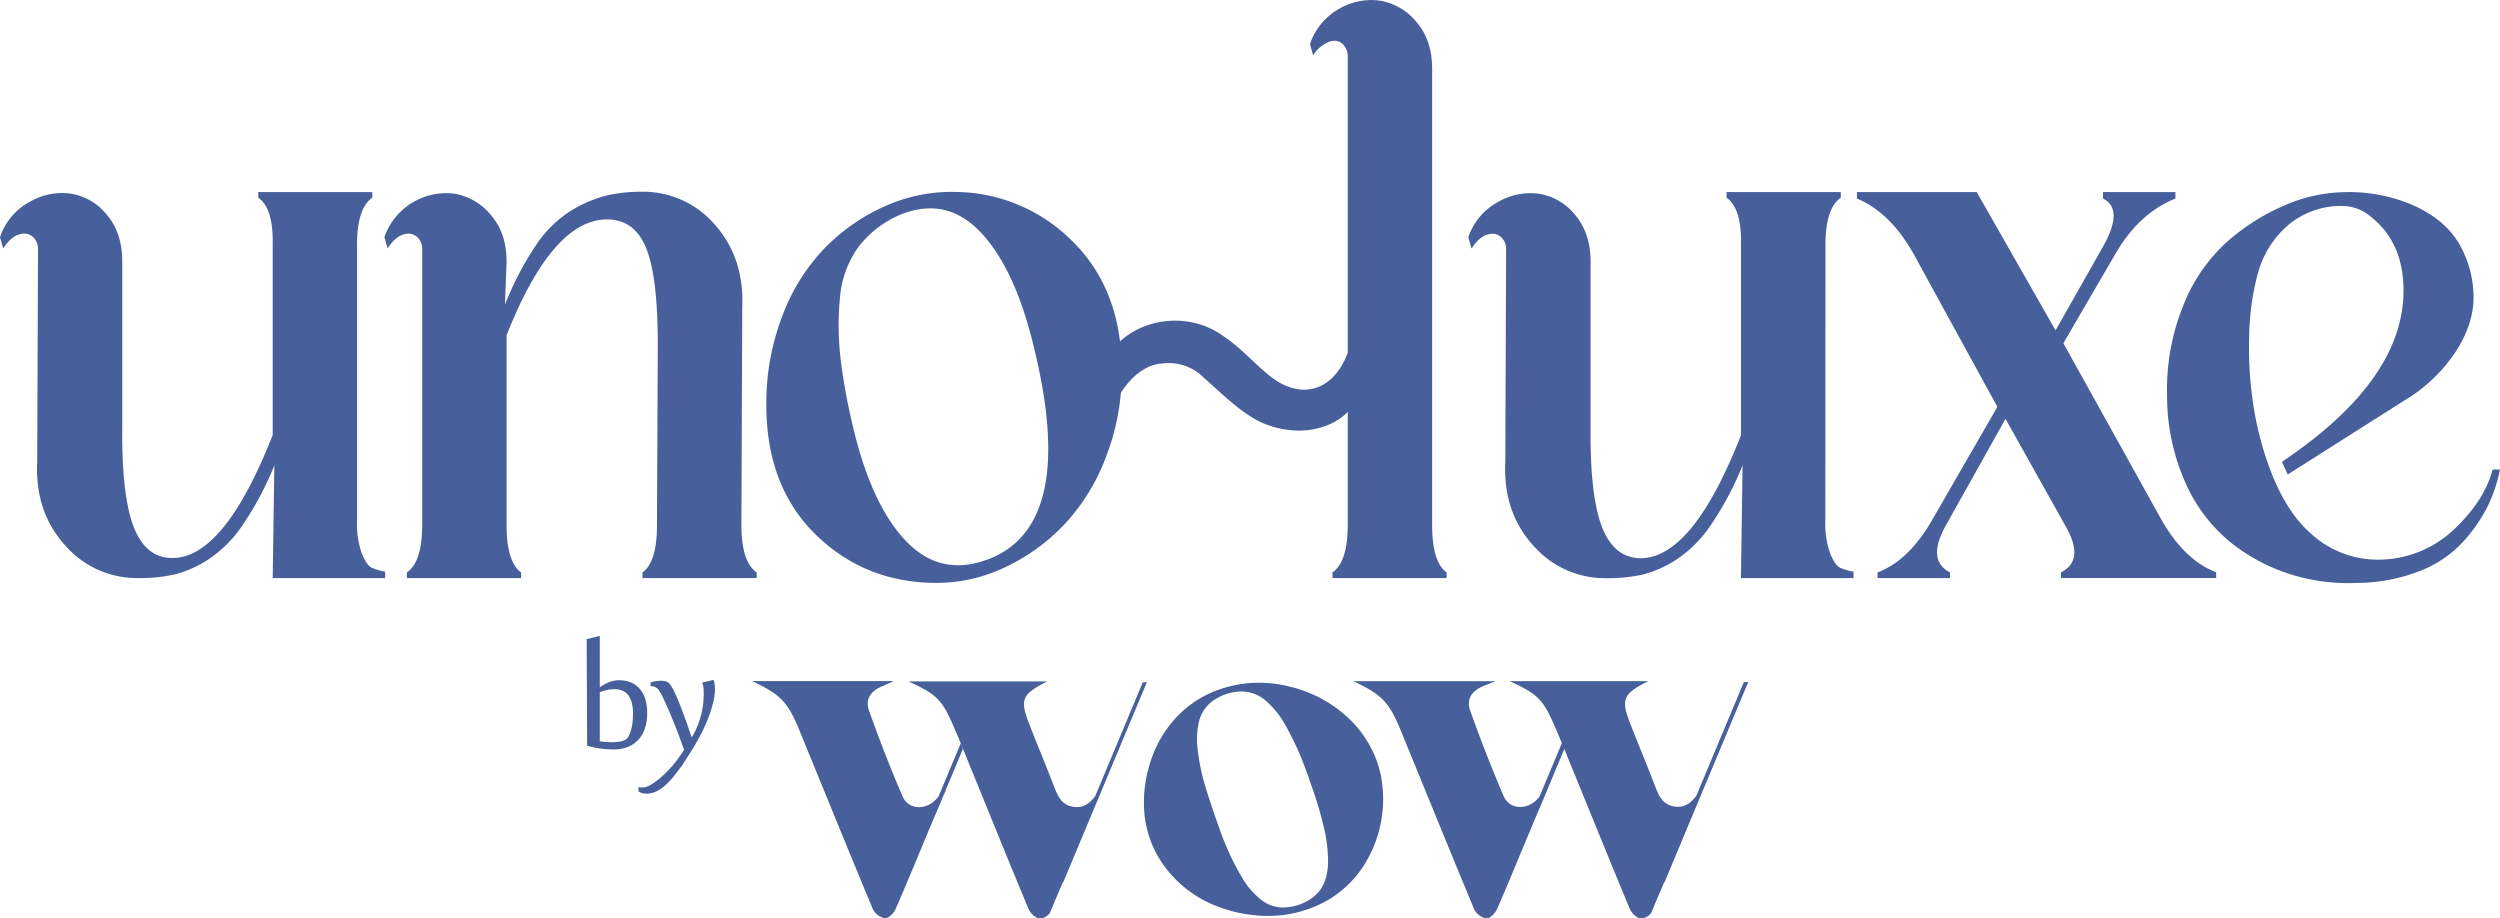 <svg xmlns="http://www.w3.org/2000/svg" viewBox="0 0 586.71 215.54"><defs><style>.cls-1{fill:#47609c;}</style></defs><g id="Layer_2" data-name="Layer 2"><g id="Layer_1-2" data-name="Layer 1"><path class="cls-1" d="M148.56,167.5a10.07,10.07,0,0,0-.31-2.64,5,5,0,0,0-.88-1.8,3.26,3.26,0,0,0-1.37-1,4.74,4.74,0,0,0-1.75-.32,8.19,8.19,0,0,0-1.82.19,10.77,10.77,0,0,0-1.67.52v11.51c.48.08,1,.14,1.4.17s.93.06,1.45.06a10.43,10.43,0,0,0,2-.18,3.21,3.21,0,0,0,1.43-.59,2.71,2.71,0,0,0,.51-.71,6.29,6.29,0,0,0,.49-1.22,10.22,10.22,0,0,0,.37-1.73,16.75,16.75,0,0,0,.14-2.23M137.68,150l3.08-.77v9.59c0,.28,0,.56,0,.85s0,.55,0,.8,0,.55,0,.84c.32-.23.65-.44,1-.64a8.53,8.53,0,0,1,1.05-.52,7.14,7.14,0,0,1,1.16-.37,6.29,6.29,0,0,1,1.35-.14,7.31,7.31,0,0,1,2.46.42,5.42,5.42,0,0,1,2.1,1.32,6.59,6.59,0,0,1,1.46,2.38,10.4,10.4,0,0,1,.54,3.57,11.15,11.15,0,0,1-.53,3.61,7.44,7.44,0,0,1-1.55,2.68,6.82,6.82,0,0,1-2.46,1.68,8.72,8.72,0,0,1-3.28.58,25.29,25.29,0,0,1-3-.19,20.93,20.93,0,0,1-3.27-.68Z"/><path class="cls-1" d="M165.13,162.44c0-.21,0-.44,0-.67a5.86,5.86,0,0,0-.09-.66,5,5,0,0,0-.13-.55c0-.16-.08-.29-.11-.38l2.64-.61a3.7,3.7,0,0,1,.27,1,10.06,10.06,0,0,1,.08,1.24,13.27,13.27,0,0,1-.43,3.09,28.86,28.86,0,0,1-1.12,3.55c-.48,1.21-1,2.44-1.65,3.67s-1.26,2.38-1.93,3.46l-1.49,2.34c-.51.81-1,1.62-1.62,2.41s-1.14,1.54-1.75,2.25a16.92,16.92,0,0,1-1.88,1.9,9.23,9.23,0,0,1-2,1.3,4.87,4.87,0,0,1-2.09.48,4.25,4.25,0,0,1-1.15-.14,2.82,2.82,0,0,1-.84-.39v-1a4.56,4.56,0,0,0,.47.08l.47,0a3.47,3.47,0,0,0,1.52-.42,10.51,10.51,0,0,0,1.77-1.12,18.76,18.76,0,0,0,1.86-1.59c.62-.6,1.22-1.23,1.79-1.88s1.1-1.31,1.58-2,.9-1.25,1.24-1.81c-.6-1.71-1.18-3.3-1.76-4.79s-1.12-2.84-1.62-4-1-2.24-1.39-3.11-.78-1.55-1.07-2a2.13,2.13,0,0,0-.82-.79,2.08,2.08,0,0,0-.94-.24h-.25v-.93a9.49,9.49,0,0,1,1.07-.24,7.9,7.9,0,0,1,1.35-.13,4.43,4.43,0,0,1,1.15.15,1.72,1.72,0,0,1,.9.58,10.46,10.46,0,0,1,1.12,1.91c.41.86.84,1.85,1.29,3s.9,2.35,1.38,3.67.92,2.63,1.36,3.95h.07a21.53,21.53,0,0,0,1.39-2.88,19.86,19.86,0,0,0,.86-2.73,20.35,20.35,0,0,0,.42-2.56c.08-.83.11-1.64.11-2.43"/><path class="cls-1" d="M311.06,206.37a8.46,8.46,0,0,1-3.86,4.84,11.83,11.83,0,0,1-6.27,1.76,8.38,8.38,0,0,1-5.07-1.89,19.13,19.13,0,0,1-4.53-5.4,62.44,62.44,0,0,1-5.09-11.05q-1.67-4.6-3.13-9.3a49.51,49.51,0,0,1-2.06-9.65,18.71,18.71,0,0,1,.25-6,8.57,8.57,0,0,1,4.5-5.92,11.83,11.83,0,0,1,5.49-1.48,8.82,8.82,0,0,1,5.9,2.28,21,21,0,0,1,4.32,5.37,66.23,66.23,0,0,1,4.94,10.72c.39,1,.72,2,1.08,3.06a88.22,88.22,0,0,1,3.14,10.4,33.59,33.59,0,0,1,1,8.35,13.44,13.44,0,0,1-.61,3.88m13.12-23.83a25.75,25.75,0,0,0-7.83-14.08,30.31,30.31,0,0,0-13.84-7.33,28.56,28.56,0,0,0-15.72.49,25.05,25.05,0,0,0-12.17,8.45,27.16,27.16,0,0,0-4.55,8.52,30.33,30.33,0,0,0-1.6,10.43,24.85,24.85,0,0,0,4.74,14.23A27.53,27.53,0,0,0,286.49,213a32.35,32.35,0,0,0,8,1.79,28.49,28.49,0,0,0,15.25-2.56,25,25,0,0,0,9.49-7.89,28.93,28.93,0,0,0,4.93-21.82"/><path class="cls-1" d="M269.17,160.07l-19.68,47.07-.09,0q-1.52,3.56-3,7.08a3.07,3.07,0,0,1-2.64,1.33,4.24,4.24,0,0,1-2.4-2.29c-4.52-10.82-8.91-21.7-13.34-32.55-.68-1.65-1.34-3.3-2-4.95-.18-.43-.35-.86-.53-1.28q-.93-2.26-1.91-4.5c-2.55-5.8-3.85-7.07-10.36-10.06h32.53c-6.07,3.1-6.5,4.24-4,10.53,1.83,4.66,3.75,9.29,5.57,14,.89,2.28,1.74,4.49,4.62,4.9,2.41.34,3.84-.89,5.08-2.49h0l11.16-26.71Z"/><path class="cls-1" d="M226,175.72l-4.15,9.92-1.58,3.78-.07.17c-.53,1.22-1.06,2.45-1.58,3.68-1.44,3.44-2.86,6.89-4.29,10.33-1.37,3.28-2.75,6.56-4.18,9.82-.41.94-1.72,2.16-2.5,2.08a4.09,4.09,0,0,1-2.81-2.14c-5.83-14-11.51-28-17.25-42-2.72-6.62-4.39-8.38-11.12-11.53h33.34c-1.45.65-2.1.93-2.75,1.21-2.83,1.2-4.06,3.12-3.08,5.84,2.42,6.75,5,13.45,7.83,20,1.3,3,5,3.34,7.52,1.06.3-.28.57-.58.86-.87l5.28-12.62c.18.42.35.85.53,1.28"/><path class="cls-1" d="M221.91,185.59l-1.68,3.83,1.58-3.77.1-.06"/><path class="cls-1" d="M220.16,189.59l-5.86,14h0c1.43-3.44,2.85-6.89,4.29-10.33.52-1.23,1-2.46,1.58-3.68"/><path class="cls-1" d="M410.28,160.07,390.6,207.14l-.09,0q-1.51,3.56-3,7.08a3.05,3.05,0,0,1-2.63,1.33,4.26,4.26,0,0,1-2.41-2.29c-4.51-10.82-8.9-21.7-13.34-32.55-.68-1.65-1.34-3.3-2-4.95l-4.15,9.93-1.74,4.16c-.5,1.15-1,2.31-1.48,3.46q-2.16,5.16-4.3,10.33c-1.37,3.29-2.75,6.56-4.18,9.82-.41.94-1.72,2.16-2.49,2.08a4.08,4.08,0,0,1-2.82-2.14c-5.83-14-11.5-28-17.25-42-2.72-6.62-4.39-8.38-11.11-11.53h33.34L348.13,161c-2.83,1.2-4.06,3.12-3.08,5.84,2.43,6.75,5,13.45,7.84,20,1.29,3,5.05,3.34,7.52,1.06.29-.28.57-.58.86-.87l5.27-12.62c-.62-1.51-1.25-3-1.91-4.5-2.55-5.8-3.85-7.07-10.35-10.06h32.53c-6.08,3.1-6.5,4.24-4,10.53,1.83,4.66,3.76,9.29,5.57,14,.89,2.28,1.74,4.49,4.62,4.9,2.42.34,3.85-.9,5.09-2.5l11.16-26.7Z"/><path class="cls-1" d="M363,185.59c-.61,1.41-1.23,2.82-1.84,4.22l1.74-4.16.1-.06"/><path class="cls-1" d="M361.18,189.81l-5.77,13.79h0q2.14-5.16,4.3-10.33c.48-1.15,1-2.31,1.48-3.46"/><path class="cls-1" d="M83.79,122.26a20.7,20.7,0,0,0,1.13,7.65c.76,1.82,1.51,2.92,2.27,3.3a12.12,12.12,0,0,0,3.2.94v1.51H64l.38-26.42a74.77,74.77,0,0,1-7.45,14,29.12,29.12,0,0,1-8.12,8.11A26.47,26.47,0,0,1,41,134.81a37,37,0,0,1-8.49.85,22.31,22.31,0,0,1-17.36-7.83q-7-7.83-6.42-19.53l.19-49.82a3.85,3.85,0,0,0-1.13-2.83A3.11,3.11,0,0,0,4.62,55q-2,.46-3.87,3.3L0,55.65a14.78,14.78,0,0,1,7-8.3,15.14,15.14,0,0,1,9.72-1.89,13.59,13.59,0,0,1,8.4,5q3.58,4.24,3.58,11V100q-.18,16.23,2.65,23.59c1.89,4.9,4.9,7.36,9.06,7.36Q52.65,131,64,102.07V57.54q.19-8.68-3.39-11.14V45.08H87.37V46.4q-3.59,2.46-3.58,11.14Z"/><path class="cls-1" d="M174,123.21q0,8.69,3.58,11.13v1.32h-26.8v-1.32q3.41-2.44,3.4-11.13l.19-42.46q0-15.85-2.74-22.55t-9.15-6.7q-12.84,0-23.59,27.17v44.54q0,8.69,3.4,11.13v1.32H95.49v-1.32q3.58-2.44,3.59-11.13V58.48a3.82,3.82,0,0,0-1.14-2.83A3.09,3.09,0,0,0,94.83,55q-2,.46-3.87,3.3l-.75-2.64a15.34,15.34,0,0,1,16.51-10.19,14,14,0,0,1,8.49,5q3.69,4.24,3.68,11l-.38,10a73.78,73.78,0,0,1,7.17-13.77,27.56,27.56,0,0,1,8.12-8.12A29.79,29.79,0,0,1,141.91,46a35.08,35.08,0,0,1,8.5-1,22.23,22.23,0,0,1,17.45,7.83q6.88,7.83,6.33,19.53Z"/><path class="cls-1" d="M231.74,131.32q21.33-7.92,10.76-50.38Q238.15,63,230.14,54.52t-18.78-4.16a24.1,24.1,0,0,0-10,7.74,23.62,23.62,0,0,0-4.25,12,68.19,68.19,0,0,0,.19,14.34,143.53,143.53,0,0,0,3.12,16.7q4.34,17.75,12.36,26t19,4.15m-8.49-86.24A39.08,39.08,0,0,1,251.56,56.5q11.7,11.41,11.7,30.48a55,55,0,0,1-3.78,20.47,47.67,47.67,0,0,1-9.9,15.85,46.32,46.32,0,0,1-13.88,9.91,37.34,37.34,0,0,1-15.85,3.59q-16.8,0-28.4-11.33t-11.6-30.38a56.82,56.82,0,0,1,3.77-21,46.29,46.29,0,0,1,9.91-15.85,45.7,45.7,0,0,1,13.87-9.72,38.25,38.25,0,0,1,15.85-3.49"/><path class="cls-1" d="M336.1,123.21q0,8.69,3.4,11.13v1.32H312.7v-1.32q3.58-2.44,3.59-11.13V13.38a4.06,4.06,0,0,0-1.14-3A2.94,2.94,0,0,0,312,9.79,7.75,7.75,0,0,0,308.17,13l-.75-2.64a15,15,0,0,1,6.88-8.31A14.87,14.87,0,0,1,323.93.17a14,14,0,0,1,8.49,5q3.69,4.24,3.68,11Z"/><path class="cls-1" d="M428.38,122.26a20.47,20.47,0,0,0,1.14,7.65c.75,1.82,1.51,2.92,2.26,3.3a12.21,12.21,0,0,0,3.21.94v1.51H408.57l.38-26.42a74.76,74.76,0,0,1-7.46,14,29.1,29.1,0,0,1-8.11,8.11,26.58,26.58,0,0,1-7.83,3.49,37.14,37.14,0,0,1-8.5.85,22.31,22.31,0,0,1-17.36-7.83q-7-7.83-6.42-19.53l.19-49.82a3.81,3.81,0,0,0-1.13-2.83,3.09,3.09,0,0,0-3.11-.66q-2,.46-3.87,3.3l-.76-2.64a14.8,14.8,0,0,1,7-8.3,15.14,15.14,0,0,1,9.72-1.89,13.6,13.6,0,0,1,8.39,5q3.58,4.24,3.59,11V100q-.19,16.23,2.64,23.59T385,131q12.27,0,23.59-28.88V57.54q.18-8.68-3.4-11.14V45.08H432V46.4q-3.59,2.46-3.59,11.14Z"/><path class="cls-1" d="M506.89,121.32q5.48,10,13.21,13v1.32H483.68v-1.32q5.65-2.82,1.13-10.75L470.66,98.3,456.5,123.59q-4.33,7.92,1.13,10.75v1.32h-17v-1.32q7.55-2.82,13.21-13l14.91-25.85L449,59.42q-5.47-9.62-13.21-12.83V45.08h28.12l18.5,32.46,11.32-20q4.71-8.51-.19-10.95V45.08h17v1.51q-8.49,3.4-14,12.83L484.24,80.56Z"/><path class="cls-1" d="M585,110.19h1.7a35.45,35.45,0,0,1-3,8.87,37.63,37.63,0,0,1-5.85,8.3,27.09,27.09,0,0,1-10.1,6.7,41.06,41.06,0,0,1-14.44,2.74,45.21,45.21,0,0,1-16.22-2.17A43.21,43.21,0,0,1,523,126.89a37.75,37.75,0,0,1-10.29-14A49.88,49.88,0,0,1,508.58,93a52.53,52.53,0,0,1,3.77-21.23,39.7,39.7,0,0,1,10.38-15.09,50.36,50.36,0,0,1,13.68-8.59,36.62,36.62,0,0,1,14.06-3A37.65,37.65,0,0,1,567,48.48q7.08,3.39,10.2,8.87a25.29,25.29,0,0,1,3.3,11.89c.12,4.27-1.23,8.65-4.06,13.11A37.26,37.26,0,0,1,564.25,94l-27.36,17.36-1.33-3q28.13-18.87,28.5-39.63.2-11.7-7.74-17.93a10.35,10.35,0,0,0-6.22-2.45A19.22,19.22,0,0,0,537,52.82a22.79,22.79,0,0,0-7.08,11.23,59.28,59.28,0,0,0-2.07,14.81,87.87,87.87,0,0,0,.75,14.63A75.89,75.89,0,0,0,531,104.9q4.14,14.16,11.51,20.48a23.2,23.2,0,0,0,16.6,5.94,25.86,25.86,0,0,0,17-7.26q7-6.7,8.87-13.87"/><path class="cls-1" d="M315.78,84.06c-3.55,7.83-10.69,9.78-17.72,4.21-3.38-2.66-7.12-6.89-10.84-9.3-8.18-6.09-20.71-4.63-26.86,3.93-3.28,4-4.35,8.64-4.84,13.73-.53,4.07-1.49,11.07-1.91,14.71a34.15,34.15,0,0,0,2-4l5.65-11.77c2.13-5,6.43-10.08,11.64-10.27a11.46,11.46,0,0,1,9.65,3.39c4.2,3.65,8.14,7.74,13.07,10.27,5.66,2.62,12.1,2.92,17.47.11,5.21-2.82,7.9-8.66,8.83-14.42.36-2.08,1.86-10.66,3-17.27.7-4.26,1.51-8,1.3-7.85-1,2.21-8.52,20.24-10.39,24.39Z"/></g></g></svg>